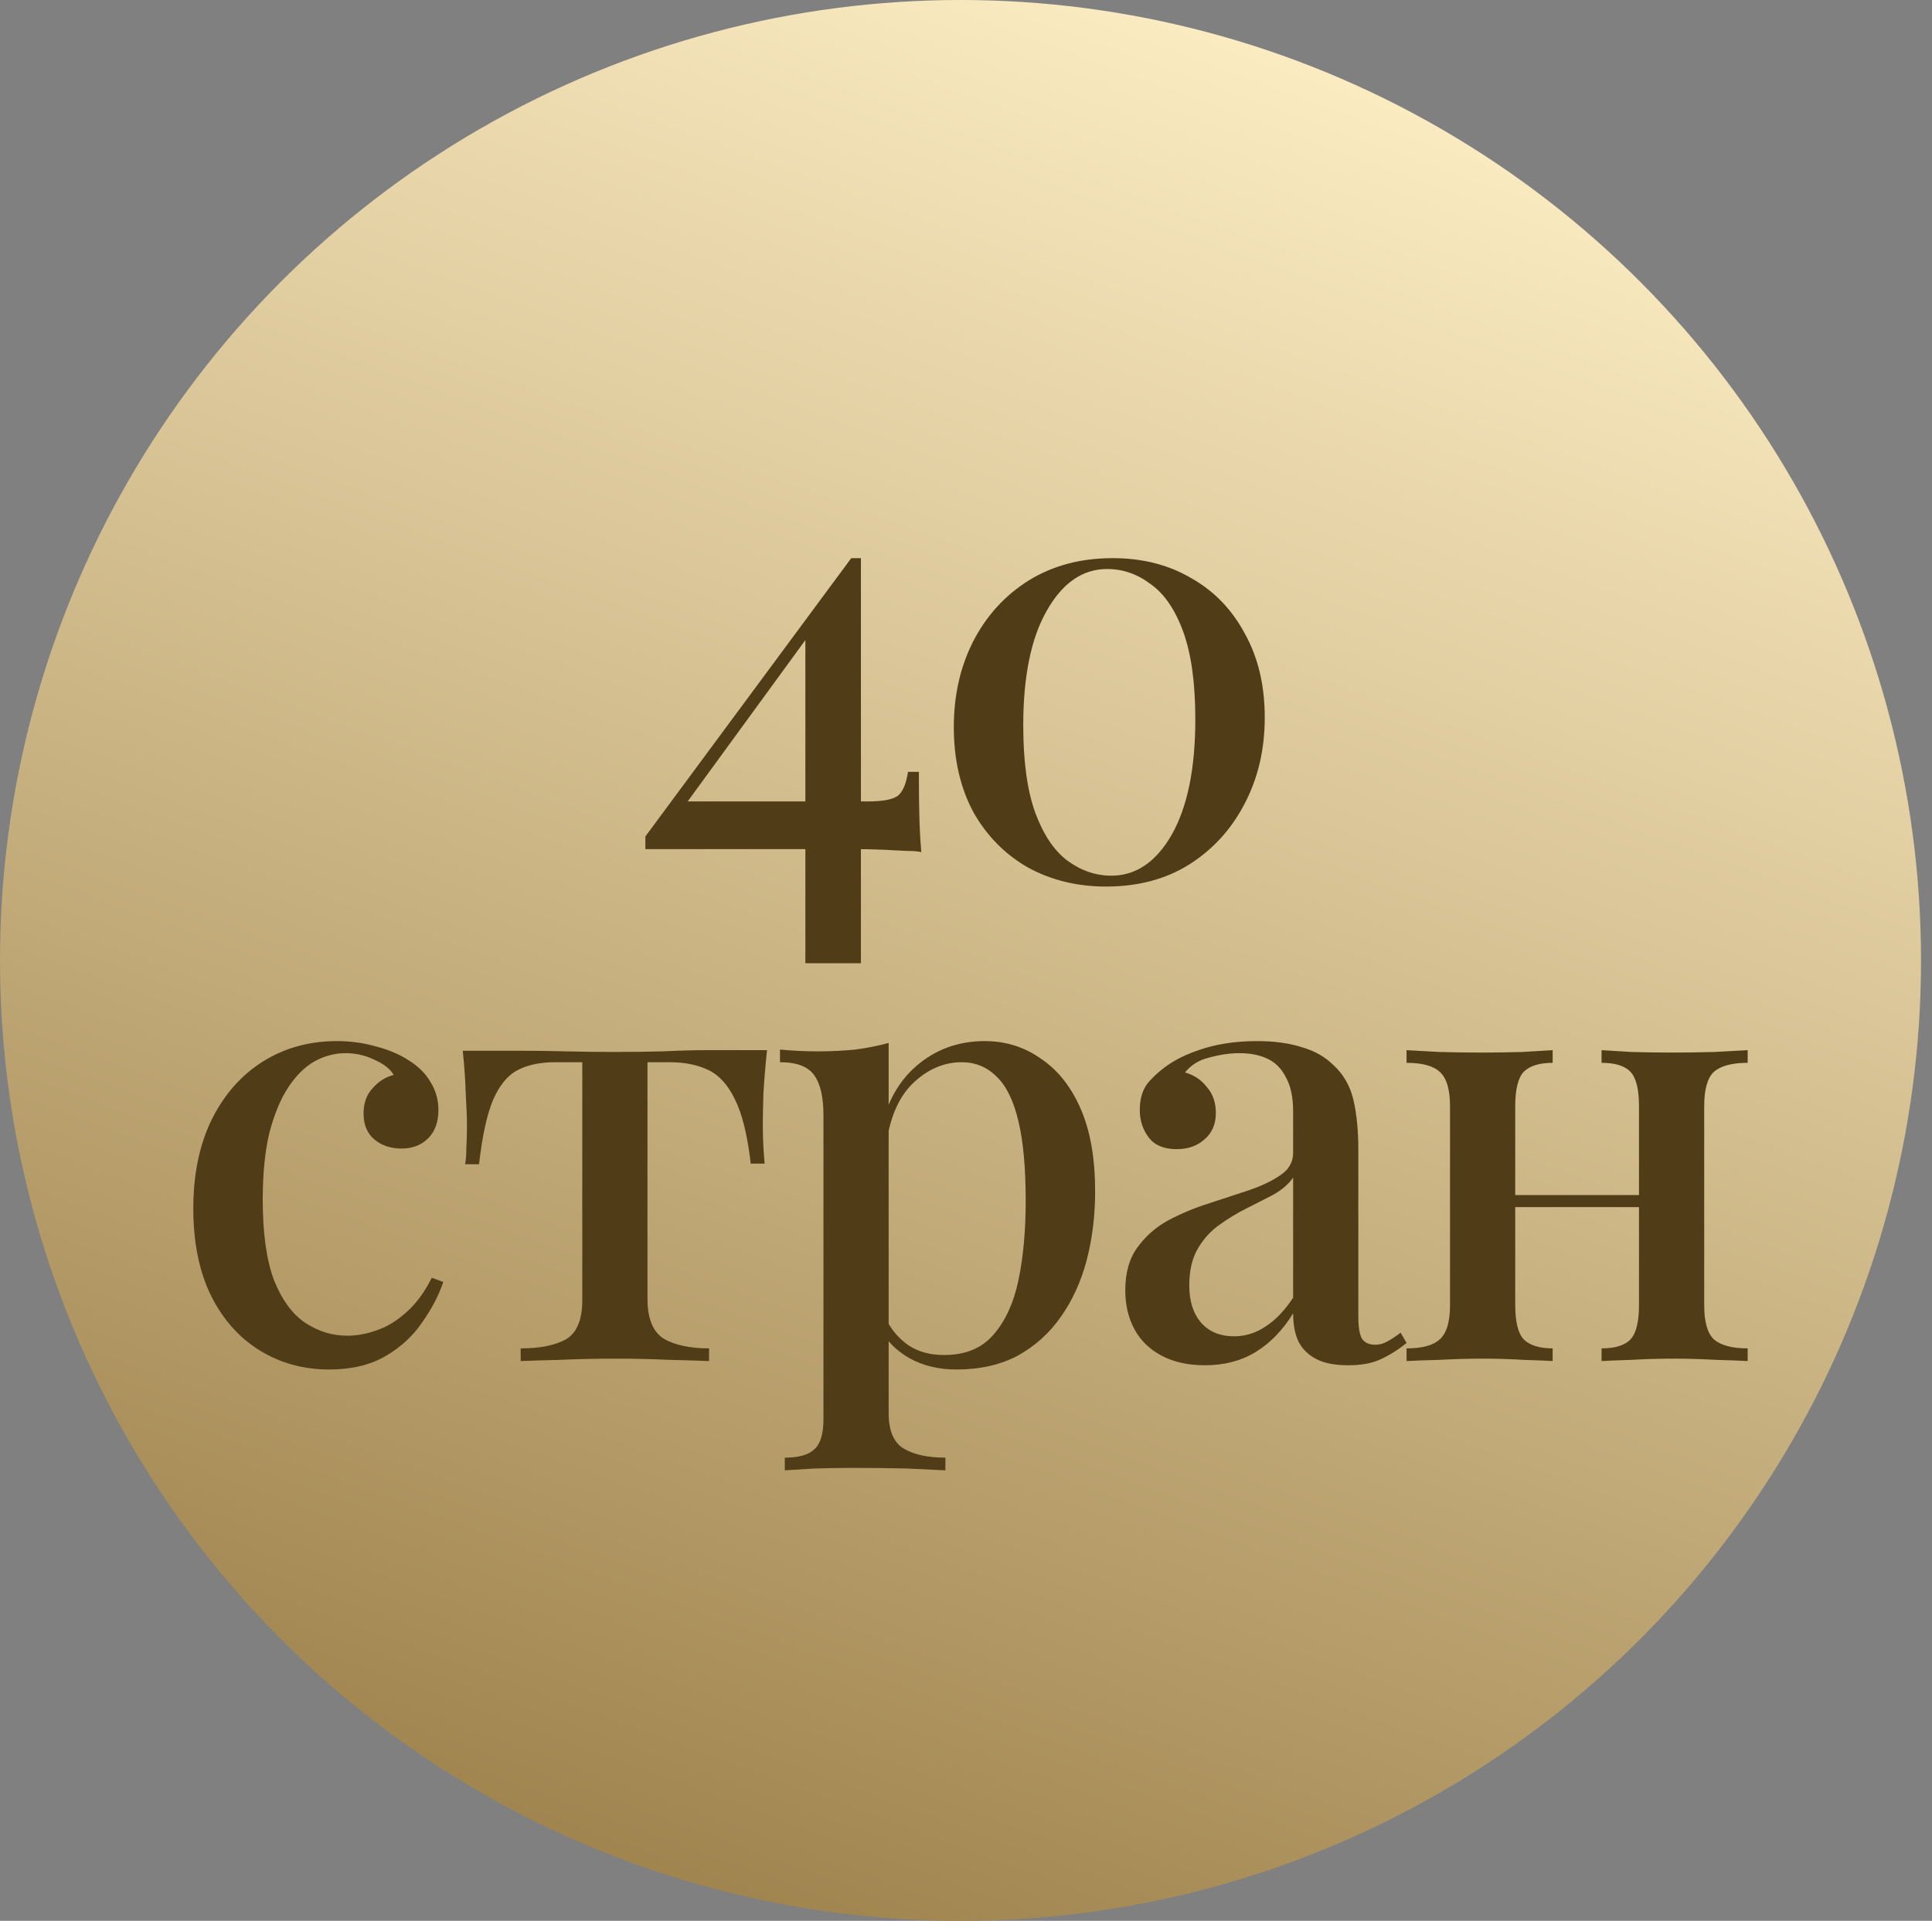 <?xml version="1.0" encoding="UTF-8"?> <svg xmlns="http://www.w3.org/2000/svg" width="176" height="175" viewBox="0 0 176 175" fill="none"><rect x="0" y="0" width="176" height="175" fill="#808080" stroke="none"/> <circle cx="87.5" cy="87.5" r="87.5" fill="url(#paint0_linear_43_194)"></circle> <path d="M77.547 50.85L77.767 52.28L61.762 74.225L61.982 73.015H79.032C80.535 73.015 81.488 72.813 81.892 72.41C82.295 72.007 82.57 71.31 82.717 70.32H83.707C83.707 72.263 83.725 73.767 83.762 74.83C83.798 75.857 83.853 76.792 83.927 77.635C83.67 77.562 83.23 77.525 82.607 77.525C82.02 77.488 81.305 77.452 80.462 77.415C79.618 77.378 78.757 77.36 77.877 77.36C76.997 77.36 76.135 77.36 75.292 77.36H58.792V76.205L77.547 50.85ZM78.427 50.85V87.755H73.367V57.34L77.547 50.85H78.427ZM101.355 50.85C104.069 50.85 106.452 51.455 108.505 52.665C110.595 53.838 112.227 55.525 113.4 57.725C114.61 59.888 115.215 62.437 115.215 65.37C115.215 68.303 114.592 70.943 113.345 73.29C112.135 75.6 110.449 77.433 108.285 78.79C106.159 80.11 103.647 80.77 100.75 80.77C98.11 80.77 95.727 80.183 93.6 79.01C91.51 77.8 89.86 76.113 88.65 73.95C87.477 71.75 86.89 69.183 86.89 66.25C86.89 63.353 87.477 60.75 88.65 58.44C89.86 56.093 91.547 54.242 93.71 52.885C95.91 51.528 98.459 50.85 101.355 50.85ZM100.86 51.84C98.624 51.84 96.79 53.105 95.36 55.635C93.93 58.128 93.215 61.612 93.215 66.085C93.215 69.385 93.582 72.043 94.315 74.06C95.049 76.04 96.02 77.488 97.23 78.405C98.477 79.322 99.815 79.78 101.245 79.78C103.482 79.78 105.315 78.533 106.745 76.04C108.175 73.51 108.89 70.008 108.89 65.535C108.89 62.235 108.524 59.577 107.79 57.56C107.057 55.543 106.067 54.095 104.82 53.215C103.61 52.298 102.29 51.84 100.86 51.84ZM30.7 94.85C31.947 94.85 33.139 95.015 34.275 95.345C35.412 95.638 36.402 96.06 37.245 96.61C38.125 97.16 38.785 97.82 39.225 98.59C39.702 99.36 39.94 100.203 39.94 101.12C39.94 102.22 39.629 103.082 39.005 103.705C38.382 104.328 37.575 104.64 36.585 104.64C35.595 104.64 34.77 104.365 34.11 103.815C33.45 103.265 33.12 102.477 33.12 101.45C33.12 100.497 33.395 99.727 33.945 99.14C34.495 98.517 35.137 98.113 35.87 97.93C35.54 97.38 34.954 96.922 34.11 96.555C33.304 96.152 32.424 95.95 31.47 95.95C30.48 95.95 29.527 96.207 28.61 96.72C27.73 97.233 26.942 98.022 26.245 99.085C25.549 100.148 24.98 101.523 24.54 103.21C24.137 104.897 23.935 106.932 23.935 109.315C23.935 112.395 24.284 114.852 24.98 116.685C25.714 118.482 26.667 119.765 27.84 120.535C29.014 121.305 30.279 121.69 31.635 121.69C32.515 121.69 33.414 121.525 34.33 121.195C35.284 120.865 36.182 120.315 37.025 119.545C37.905 118.775 38.675 117.73 39.335 116.41L40.38 116.795C39.977 118.005 39.335 119.233 38.455 120.48C37.612 121.727 36.494 122.753 35.1 123.56C33.707 124.367 32.002 124.77 29.985 124.77C27.675 124.77 25.585 124.202 23.715 123.065C21.845 121.928 20.36 120.278 19.26 118.115C18.16 115.915 17.61 113.238 17.61 110.085C17.61 107.005 18.16 104.328 19.26 102.055C20.397 99.745 21.955 97.967 23.935 96.72C25.915 95.473 28.17 94.85 30.7 94.85ZM69.874 95.675C69.728 97.068 69.618 98.388 69.544 99.635C69.508 100.882 69.49 101.835 69.49 102.495C69.49 103.192 69.508 103.852 69.544 104.475C69.581 105.098 69.618 105.612 69.654 106.015H68.389C68.096 103.448 67.62 101.505 66.96 100.185C66.336 98.865 65.529 97.967 64.54 97.49C63.55 97.013 62.376 96.775 61.02 96.775H58.984V118.335C58.984 120.132 59.48 121.342 60.469 121.965C61.496 122.552 62.871 122.845 64.594 122.845V124C63.715 123.963 62.505 123.927 60.965 123.89C59.425 123.817 57.775 123.78 56.014 123.78C54.291 123.78 52.641 123.817 51.065 123.89C49.525 123.927 48.315 123.963 47.434 124V122.845C49.194 122.845 50.569 122.57 51.559 122.02C52.55 121.433 53.044 120.242 53.044 118.445V96.775H50.569C49.213 96.775 48.076 97.013 47.16 97.49C46.243 97.967 45.491 98.883 44.904 100.24C44.355 101.56 43.933 103.503 43.639 106.07H42.374C42.448 105.667 42.484 105.153 42.484 104.53C42.521 103.907 42.539 103.247 42.539 102.55C42.539 101.89 42.503 100.937 42.429 99.69C42.393 98.407 42.301 97.087 42.154 95.73H47.599C48.773 95.73 50.093 95.748 51.559 95.785C53.026 95.822 54.493 95.84 55.959 95.84C57.426 95.84 58.893 95.822 60.359 95.785C61.863 95.712 63.201 95.675 64.374 95.675H69.874ZM80.954 95.015V128.73C80.954 130.343 81.413 131.425 82.329 131.975C83.246 132.525 84.511 132.8 86.124 132.8V133.955C85.281 133.918 84.108 133.863 82.604 133.79C81.101 133.753 79.488 133.735 77.764 133.735C76.554 133.735 75.363 133.753 74.189 133.79C73.016 133.863 72.118 133.918 71.494 133.955V132.8C72.778 132.8 73.676 132.543 74.189 132.03C74.739 131.553 75.014 130.637 75.014 129.28V101.615C75.014 99.965 74.739 98.755 74.189 97.985C73.639 97.178 72.594 96.775 71.054 96.775V95.62C72.228 95.73 73.364 95.785 74.464 95.785C75.674 95.785 76.829 95.73 77.929 95.62C79.029 95.473 80.038 95.272 80.954 95.015ZM89.699 94.85C91.606 94.85 93.311 95.382 94.814 96.445C96.354 97.472 97.564 98.993 98.444 101.01C99.324 103.027 99.764 105.538 99.764 108.545C99.764 110.745 99.508 112.835 98.994 114.815C98.481 116.758 97.693 118.482 96.629 119.985C95.603 121.452 94.301 122.625 92.724 123.505C91.148 124.348 89.278 124.77 87.114 124.77C85.501 124.77 84.071 124.422 82.824 123.725C81.614 123.028 80.753 122.148 80.239 121.085L80.789 120.315C81.266 121.232 81.926 121.983 82.769 122.57C83.649 123.157 84.731 123.45 86.014 123.45C87.921 123.45 89.406 122.845 90.469 121.635C91.569 120.388 92.339 118.72 92.779 116.63C93.219 114.503 93.439 112.102 93.439 109.425C93.439 106.418 93.219 103.998 92.779 102.165C92.339 100.295 91.679 98.938 90.799 98.095C89.919 97.215 88.856 96.775 87.609 96.775C85.959 96.775 84.456 97.435 83.099 98.755C81.779 100.075 80.973 102.055 80.679 104.695L80.129 103.54C80.606 100.79 81.706 98.663 83.429 97.16C85.189 95.62 87.279 94.85 89.699 94.85ZM109.77 124.385C108.23 124.385 106.91 124.092 105.81 123.505C104.71 122.918 103.885 122.112 103.335 121.085C102.785 120.058 102.51 118.885 102.51 117.565C102.51 115.952 102.876 114.65 103.61 113.66C104.343 112.633 105.278 111.808 106.415 111.185C107.588 110.562 108.816 110.048 110.1 109.645C111.42 109.205 112.648 108.802 113.785 108.435C114.958 108.032 115.911 107.573 116.645 107.06C117.415 106.547 117.8 105.868 117.8 105.025V101.285C117.8 99.965 117.58 98.92 117.14 98.15C116.736 97.343 116.168 96.775 115.435 96.445C114.738 96.115 113.895 95.95 112.905 95.95C112.061 95.95 111.163 96.078 110.21 96.335C109.256 96.555 108.505 97.013 107.955 97.71C108.761 97.93 109.421 98.37 109.935 99.03C110.485 99.653 110.76 100.442 110.76 101.395C110.76 102.422 110.411 103.228 109.715 103.815C109.055 104.402 108.211 104.695 107.185 104.695C106.048 104.695 105.205 104.347 104.655 103.65C104.105 102.917 103.83 102.073 103.83 101.12C103.83 100.13 104.068 99.323 104.545 98.7C105.058 98.077 105.718 97.49 106.525 96.94C107.405 96.353 108.523 95.858 109.88 95.455C111.273 95.052 112.813 94.85 114.5 94.85C116.076 94.85 117.433 95.033 118.57 95.4C119.743 95.73 120.715 96.28 121.485 97.05C122.401 97.893 123.006 98.957 123.3 100.24C123.593 101.487 123.74 103.008 123.74 104.805V119.985C123.74 120.902 123.85 121.562 124.07 121.965C124.326 122.332 124.73 122.515 125.28 122.515C125.646 122.515 125.995 122.423 126.325 122.24C126.691 122.057 127.113 121.782 127.59 121.415L128.14 122.35C127.37 122.973 126.581 123.468 125.775 123.835C125.005 124.202 124.015 124.385 122.805 124.385C121.631 124.385 120.678 124.202 119.945 123.835C119.211 123.468 118.661 122.937 118.295 122.24C117.965 121.543 117.8 120.682 117.8 119.655C116.846 121.195 115.71 122.368 114.39 123.175C113.07 123.982 111.53 124.385 109.77 124.385ZM112.41 121.745C113.436 121.745 114.39 121.452 115.27 120.865C116.186 120.278 117.03 119.398 117.8 118.225V107.28C117.396 107.867 116.81 108.38 116.04 108.82C115.27 109.223 114.445 109.645 113.565 110.085C112.685 110.525 111.841 111.038 111.035 111.625C110.265 112.175 109.623 112.89 109.11 113.77C108.596 114.65 108.34 115.768 108.34 117.125C108.34 118.555 108.706 119.692 109.44 120.535C110.173 121.342 111.163 121.745 112.41 121.745ZM159.208 95.675V96.83C157.778 96.83 156.752 97.105 156.128 97.655C155.542 98.205 155.248 99.25 155.248 100.79V118.885C155.248 120.425 155.542 121.47 156.128 122.02C156.752 122.57 157.778 122.845 159.208 122.845V124C158.585 123.963 157.613 123.927 156.293 123.89C154.973 123.817 153.672 123.78 152.388 123.78C151.142 123.78 149.895 123.817 148.648 123.89C147.438 123.927 146.522 123.963 145.898 124V122.845C147.145 122.845 148.025 122.57 148.538 122.02C149.052 121.47 149.308 120.425 149.308 118.885V100.79C149.308 99.25 149.052 98.205 148.538 97.655C148.025 97.105 147.145 96.83 145.898 96.83V95.675C146.522 95.712 147.42 95.767 148.593 95.84C149.803 95.877 151.032 95.895 152.278 95.895C153.562 95.895 154.863 95.877 156.183 95.84C157.54 95.767 158.548 95.712 159.208 95.675ZM141.443 95.675V96.83C140.233 96.83 139.353 97.105 138.803 97.655C138.29 98.205 138.033 99.25 138.033 100.79V118.885C138.033 120.425 138.29 121.47 138.803 122.02C139.353 122.57 140.233 122.845 141.443 122.845V124C140.857 123.963 139.958 123.927 138.748 123.89C137.575 123.817 136.347 123.78 135.063 123.78C133.817 123.78 132.515 123.817 131.158 123.89C129.802 123.927 128.793 123.963 128.133 124V122.845C129.563 122.845 130.572 122.57 131.158 122.02C131.782 121.47 132.093 120.425 132.093 118.885V100.79C132.093 99.25 131.782 98.205 131.158 97.655C130.572 97.105 129.563 96.83 128.133 96.83V95.675C128.793 95.712 129.783 95.767 131.103 95.84C132.423 95.877 133.707 95.895 134.953 95.895C136.237 95.895 137.483 95.877 138.693 95.84C139.94 95.767 140.857 95.712 141.443 95.675ZM151.288 108.875V109.975H135.778V108.875H151.288Z" fill="#503C17"></path> <defs> <linearGradient id="paint0_linear_43_194" x1="48.5" y1="213" x2="126.5" y2="5.26332e-06" gradientUnits="userSpaceOnUse"> <stop stop-color="#8A6B32"></stop> <stop offset="1" stop-color="#FFF0C7"></stop> </linearGradient> </defs> </svg> 